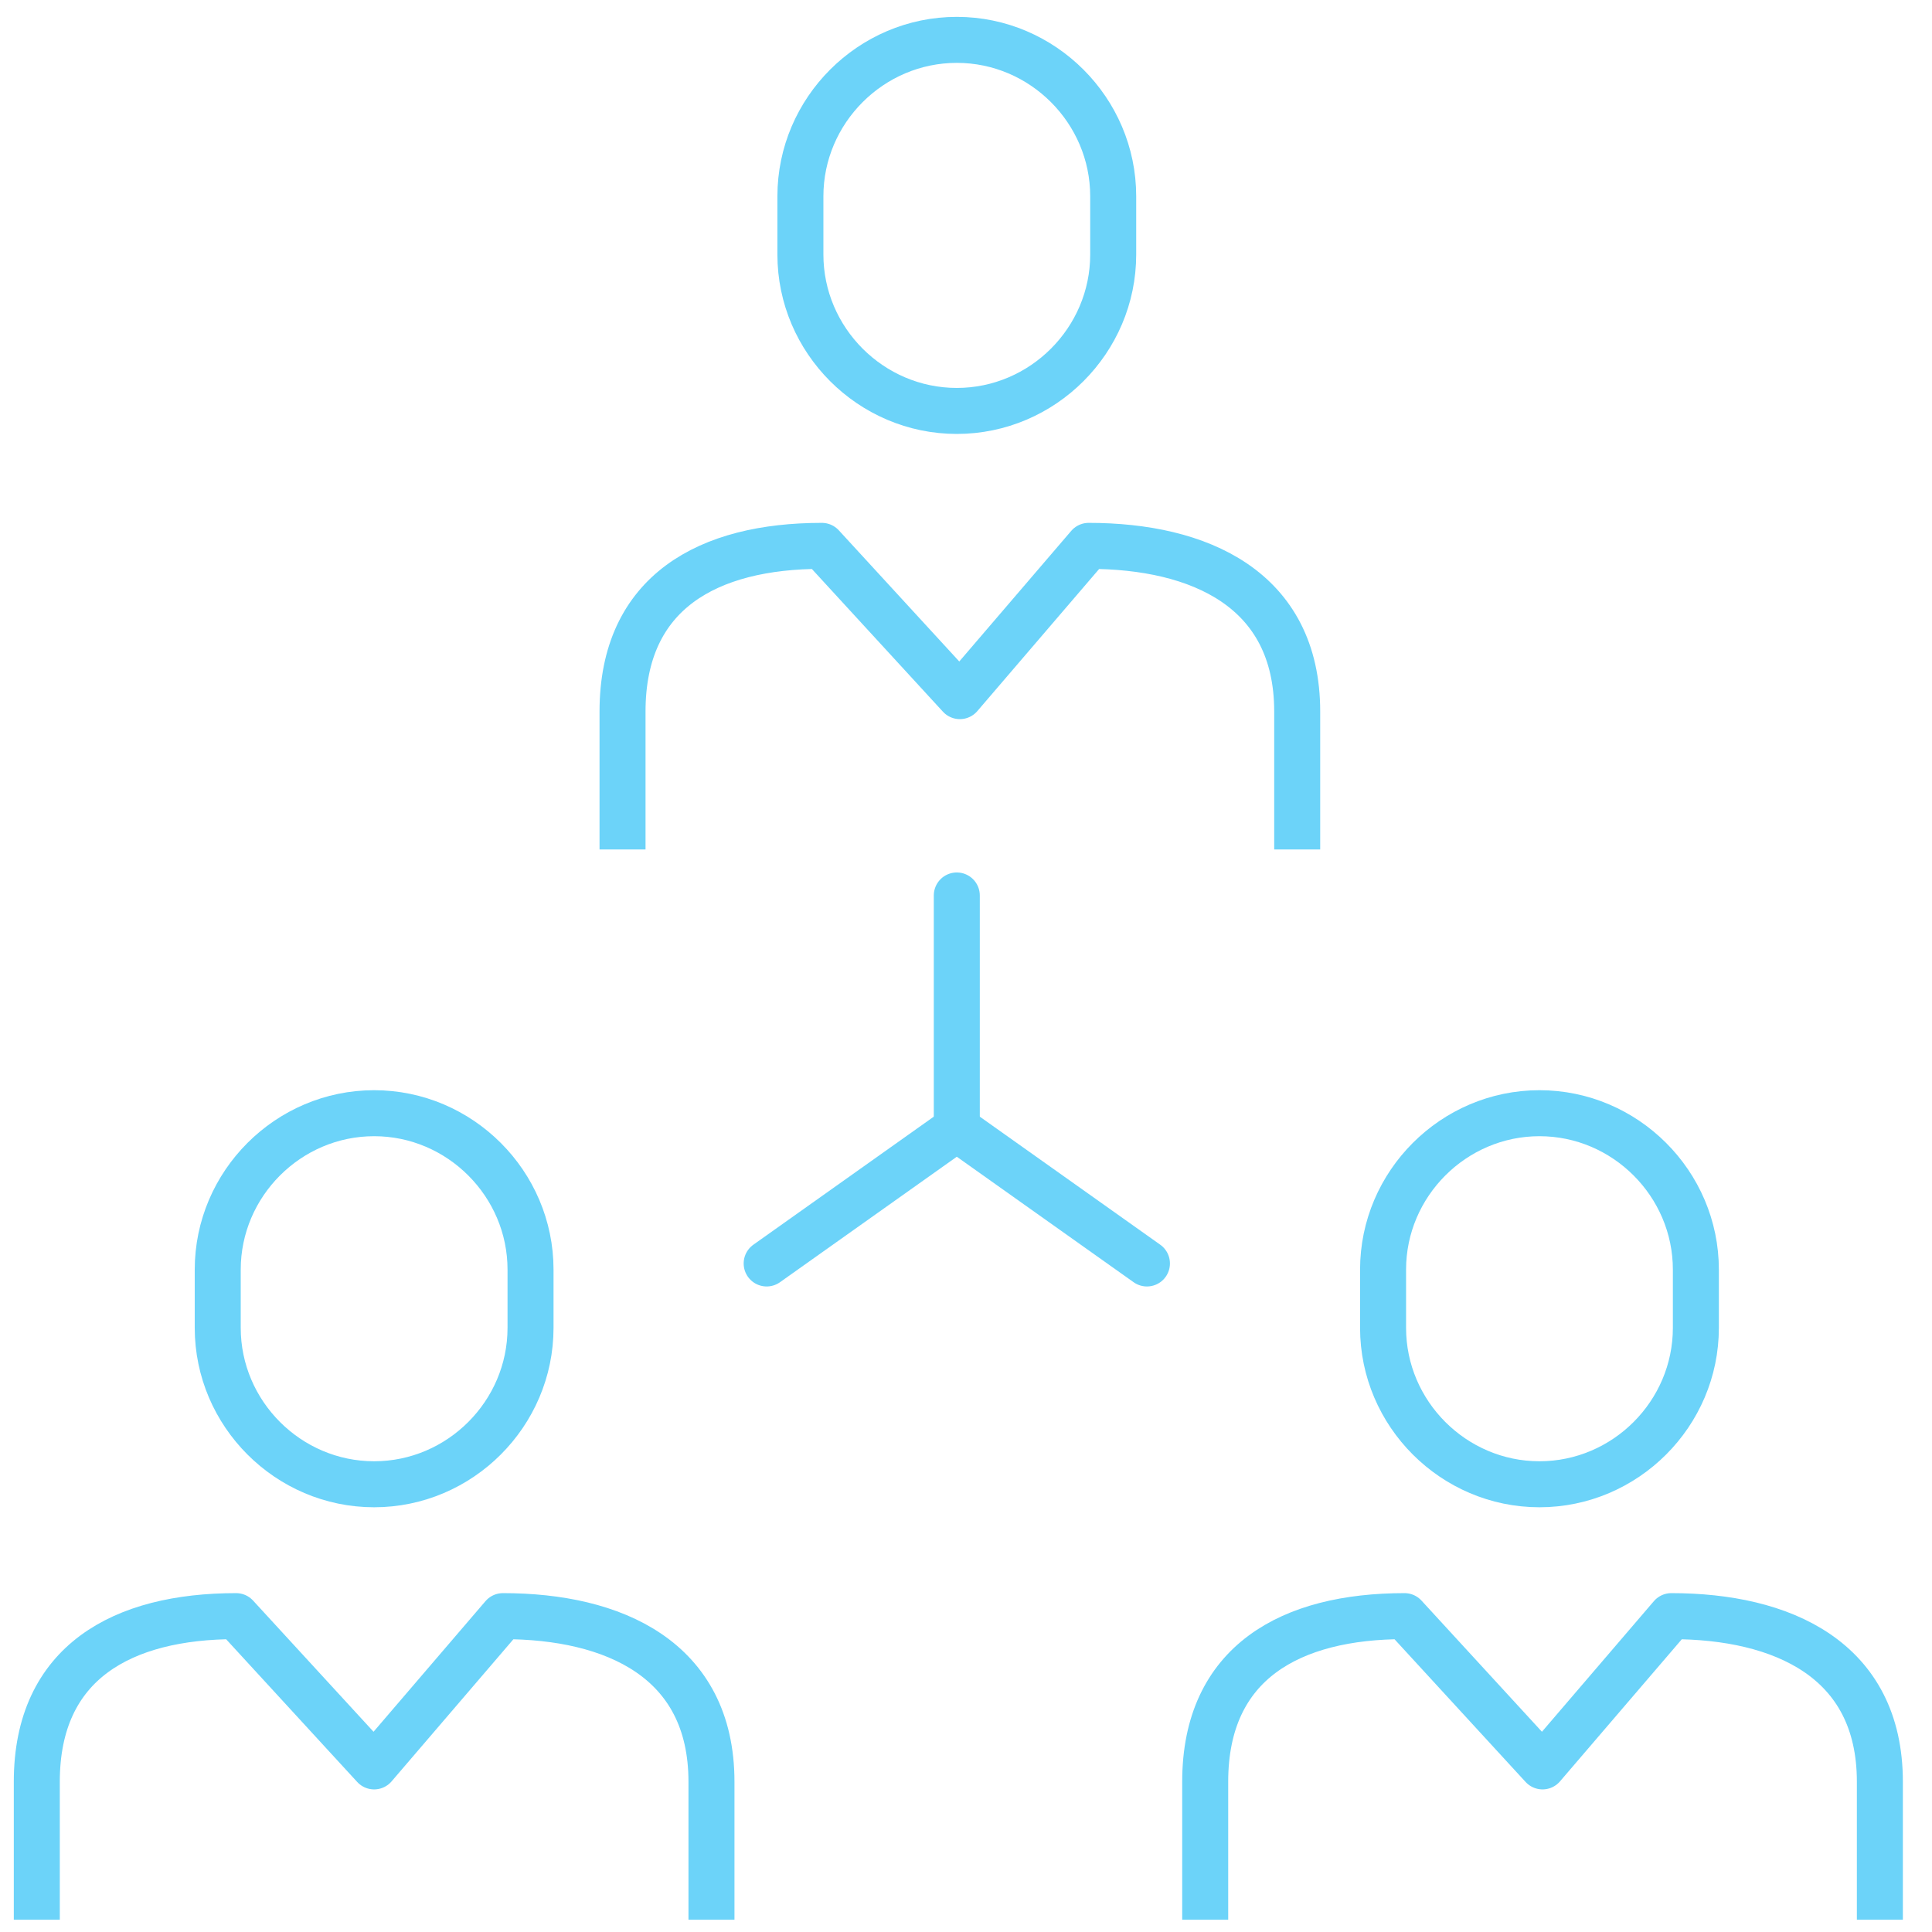 <svg width="63" height="63" viewBox="0 0 63 63" fill="none" xmlns="http://www.w3.org/2000/svg">
<path d="M31.2 29.2V36.8" stroke="#6CD3F9" stroke-width="1.5" stroke-miterlimit="10" stroke-linecap="round"/>
<path d="M37.4 41.2L31.2 36.8L25 41.2" stroke="#6CD3F9" stroke-width="1.5" stroke-miterlimit="10" stroke-linecap="round"/>
<path d="M20.3 27.7V23.2C20.3 19.3 23.1 17.8 26.8 17.8L31.3 22.7L35.5 17.8C39.1 17.8 42.3 19.2 42.3 23.2V27.7" stroke="#6CD3F9" stroke-width="1.5" stroke-miterlimit="10" stroke-linejoin="round"/>
<path d="M36.3 8.3C36.3 11.1 34 13.4 31.2 13.4C28.4 13.4 26.1 11.1 26.1 8.3V6.4C26.1 3.6 28.4 1.3 31.2 1.3C34 1.3 36.3 3.6 36.3 6.4V8.3Z" stroke="#6CD3F9" stroke-width="1.5" stroke-miterlimit="10"/>
<path d="M39.3 62.6V58.1C39.3 54.2 42.1 52.7 45.8 52.7L50.3 57.6L54.5 52.7C58.1 52.7 61.3 54.1 61.3 58.1V62.6" stroke="#6CD3F9" stroke-width="1.5" stroke-miterlimit="10" stroke-linejoin="round"/>
<path d="M55.3 43.3C55.3 46.1 53 48.4 50.2 48.4C47.4 48.4 45.1 46.1 45.1 43.3V41.4C45.1 38.6 47.4 36.3 50.2 36.3C53 36.3 55.3 38.6 55.3 41.4V43.3Z" stroke="#6CD3F9" stroke-width="1.5" stroke-miterlimit="10"/>
<path d="M1.2 62.6V58.1C1.2 54.2 4 52.7 7.7 52.7L12.2 57.6L16.4 52.7C20 52.7 23.2 54.1 23.2 58.1V62.6" stroke="#6CD3F9" stroke-width="1.5" stroke-miterlimit="10" stroke-linejoin="round"/>
<path d="M17.3 43.3C17.3 46.1 15 48.4 12.2 48.4C9.4 48.4 7.1 46.1 7.1 43.3V41.4C7.1 38.6 9.4 36.3 12.2 36.3C15 36.3 17.3 38.6 17.3 41.4V43.3Z" stroke="#6CD3F9" stroke-width="1.5" stroke-miterlimit="10"/>
</svg>
